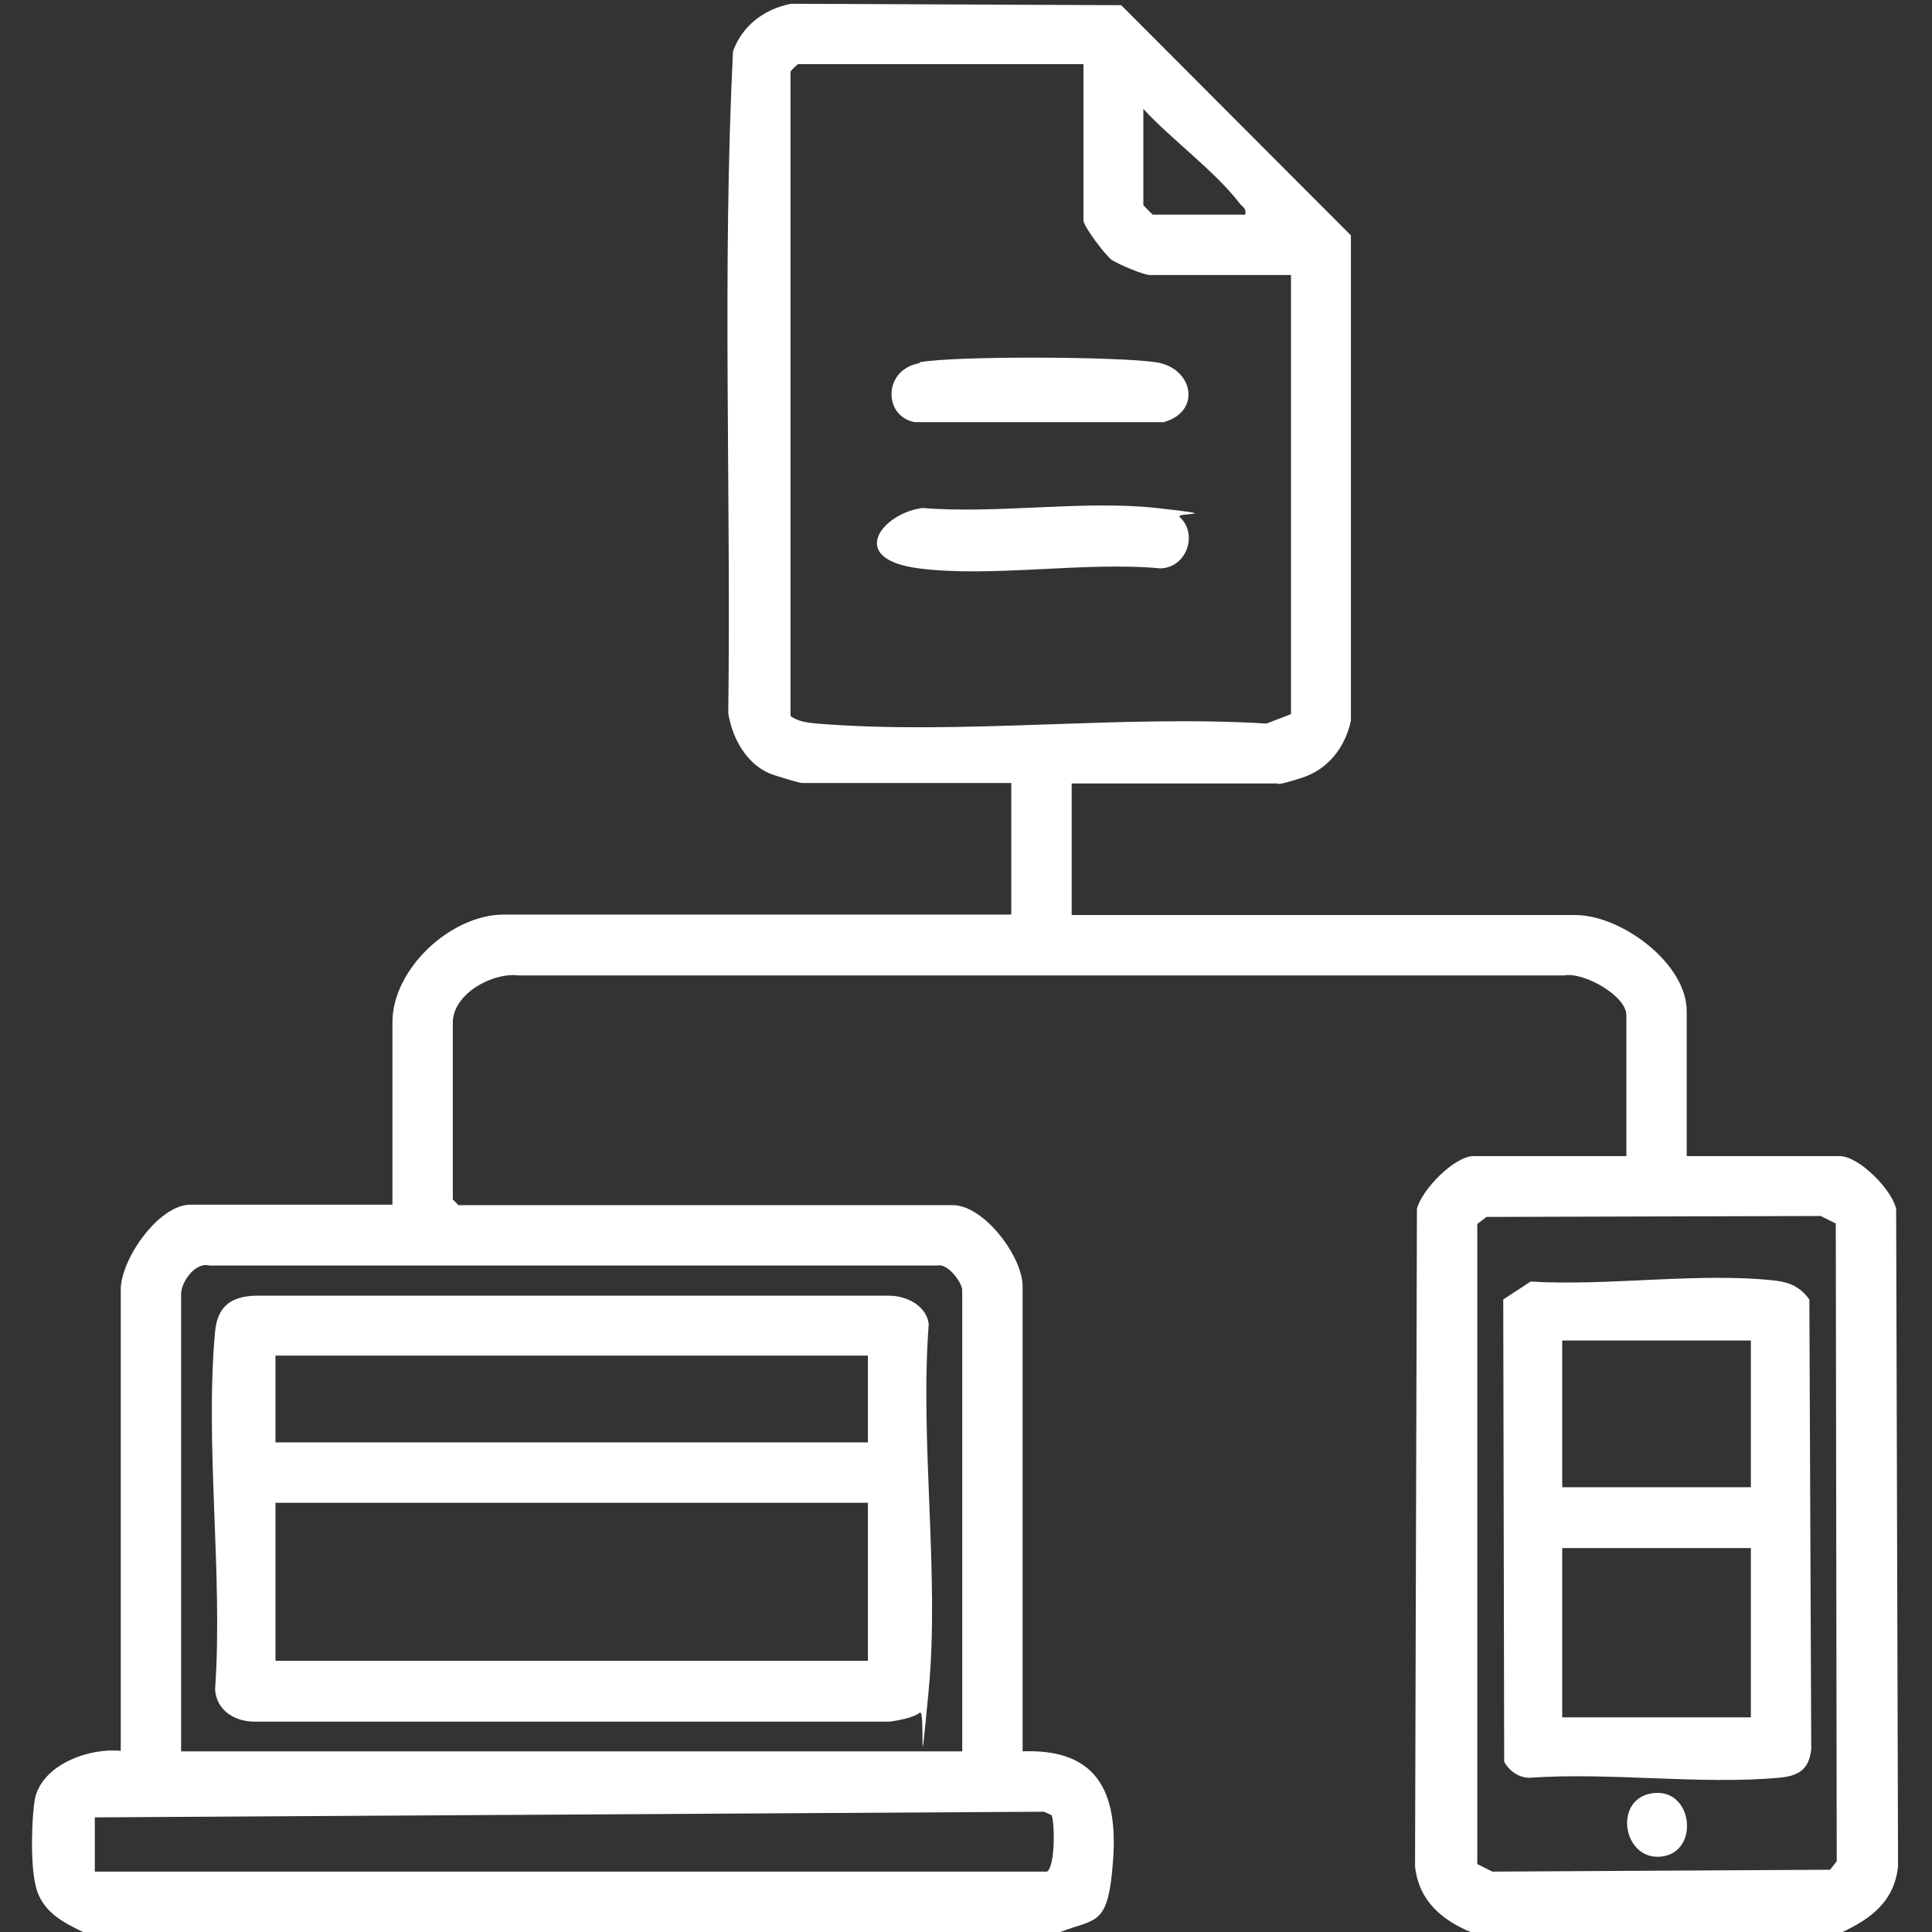 <?xml version="1.0" encoding="UTF-8"?>
<svg id="Ebene_1" xmlns="http://www.w3.org/2000/svg" version="1.1" viewBox="0 0 409.6 409.6">
  <rect x="0" y="0" width="409.6" height="409.6" fill="#333333" stroke="none"/>
  <!-- Generator: Adobe Illustrator 29.5.0, SVG Export Plug-In . SVG Version: 2.1.0 Build 137)  -->
  <defs>
    <style>
      .st0 {
        fill: #fff;
      }
    </style>
  </defs>
  <path class="st0" d="M17.6,409.6c-4.4-2.1-8.7-4.4-10-9.6s-.8-15.5-.2-18.6c1.5-7.3,11.5-10.9,18.2-10.2v-97.8c0-6.4,8-18,14.8-18h42.8v-38.7c0-11.3,12.4-22.8,23.6-22.8h107.6v-27.9h-44.4c-.6,0-5.8-1.6-6.8-2-5-2.1-8-7.6-8.8-12.8.6-46.7-1.3-93.8,1-140.3,1.9-5.4,6.6-9,12.3-10.1l70,.3,48.7,48.8v102.9c-1.2,5.6-4.8,10.3-10.4,12.1s-4.9,1.2-5.2,1.2h-43.6v27.9h106.8c9.7,0,23.6,10.2,23.6,20.4v30.7h32.4c4.1,0,11.1,7.1,12,11.2l.4,139.4c-.8,7.4-5.7,11.1-12,14h-78.4c-6.3-2.6-11.2-6.7-12-14l.4-139.4c1-4.1,8-11.2,12-11.2h32.4v-29.9c0-4.1-9.1-9.2-13.2-8.4H110c-5.6-.7-14,3.9-14,10v37.5l1.2,1.2h104.8c6.6,0,14.8,10.9,14.8,17.2v98.6c15.6-.6,20.2,8.4,19.2,22.8s-3.4,12.5-11.2,15.5H17.6ZM229.6,13.6h-60.4c-.1,0-1.4,1.2-1.6,1.6v136.6c1.6,1.2,3.6,1.4,5.6,1.6,30.5,2.5,64.4-1.9,95.3,0l5.2-2V58.3h-30c-1.2,0-6.7-2.3-8-3.2s-6-7.1-6-8.4V13.6h-.1ZM264,45.5c.3-1.4-.6-1.6-1.2-2.4-5.2-6.8-14.4-13.5-20.4-20v20.4c0,0,1.9,2,2,2h19.6ZM315,258.1l-1.8,1.4v135.7l3.2,1.6,71.6-.4,1.4-1.8-.2-135.2-3.2-1.6-71.1.2h.1ZM204,371.3v-97.8c0-1.5-3-5.7-5.2-5.2H44.4c-3.1-.8-6,3.6-6,6v97h165.6ZM20,396.8h202c1.8-1.3,1.6-11,.9-12l-1.6-.7-201.2,1.2v11.6h0Z"/>
  <path class="st0" d="M250.1,109.6c4,3.7,1.4,10.8-4.1,10.9-16.1-1.5-35.6,2-51.2,0s-7.6-11.8.8-12.8c15.7,1.3,34.2-1.7,49.6,0,15.4,1.7,3.9.9,4.9,1.9Z"/>
  <path class="st0" d="M195,76.8c7.6-1.4,42.2-1.2,50.1,0s9.7,10.5,1.6,12.7h-52.7c-6.7-1.1-6.9-11.1.9-12.5h0Z"/>
  <path class="st0" d="M324.6,271.7c16.3,1,35.8-2,51.8-.2,3.2.4,5.3,1.4,7.2,4l.4,95.4c-.5,4.3-2.7,5.6-6.8,6-16.8,1.5-35.8-1.2-52.9,0-2.3,0-4.3-1.4-5.4-3.4l-.2-98,5.8-3.8h.1ZM371.2,284.2h-40v31.1h40v-31.1ZM371.2,328.2h-40v35.9h40v-35.9Z"/>
  <path class="st0" d="M350.2,380.2c8.7-1.4,10.3,12.4,2.1,13.4s-10.4-12.1-2.1-13.4Z"/>
  <path class="st0" d="M195,363.1c-1.4,1.1-4.7,1.7-6.5,1.9H54c-4.3,0-8.1-2.4-8.4-6.8,1.7-24.4-2.2-51.8,0-75.9.5-5.2,3.2-7.4,8.4-7.6h134.5c3.7,0,7.9,2.1,8.4,6-1.9,24.9,2.3,53,0,77.5s-.6,3.8-1.9,4.9ZM184,287.4H58.4v18.4h125.6v-18.4ZM184,318.6H58.4v33.5h125.6v-33.5Z"/>
</svg>